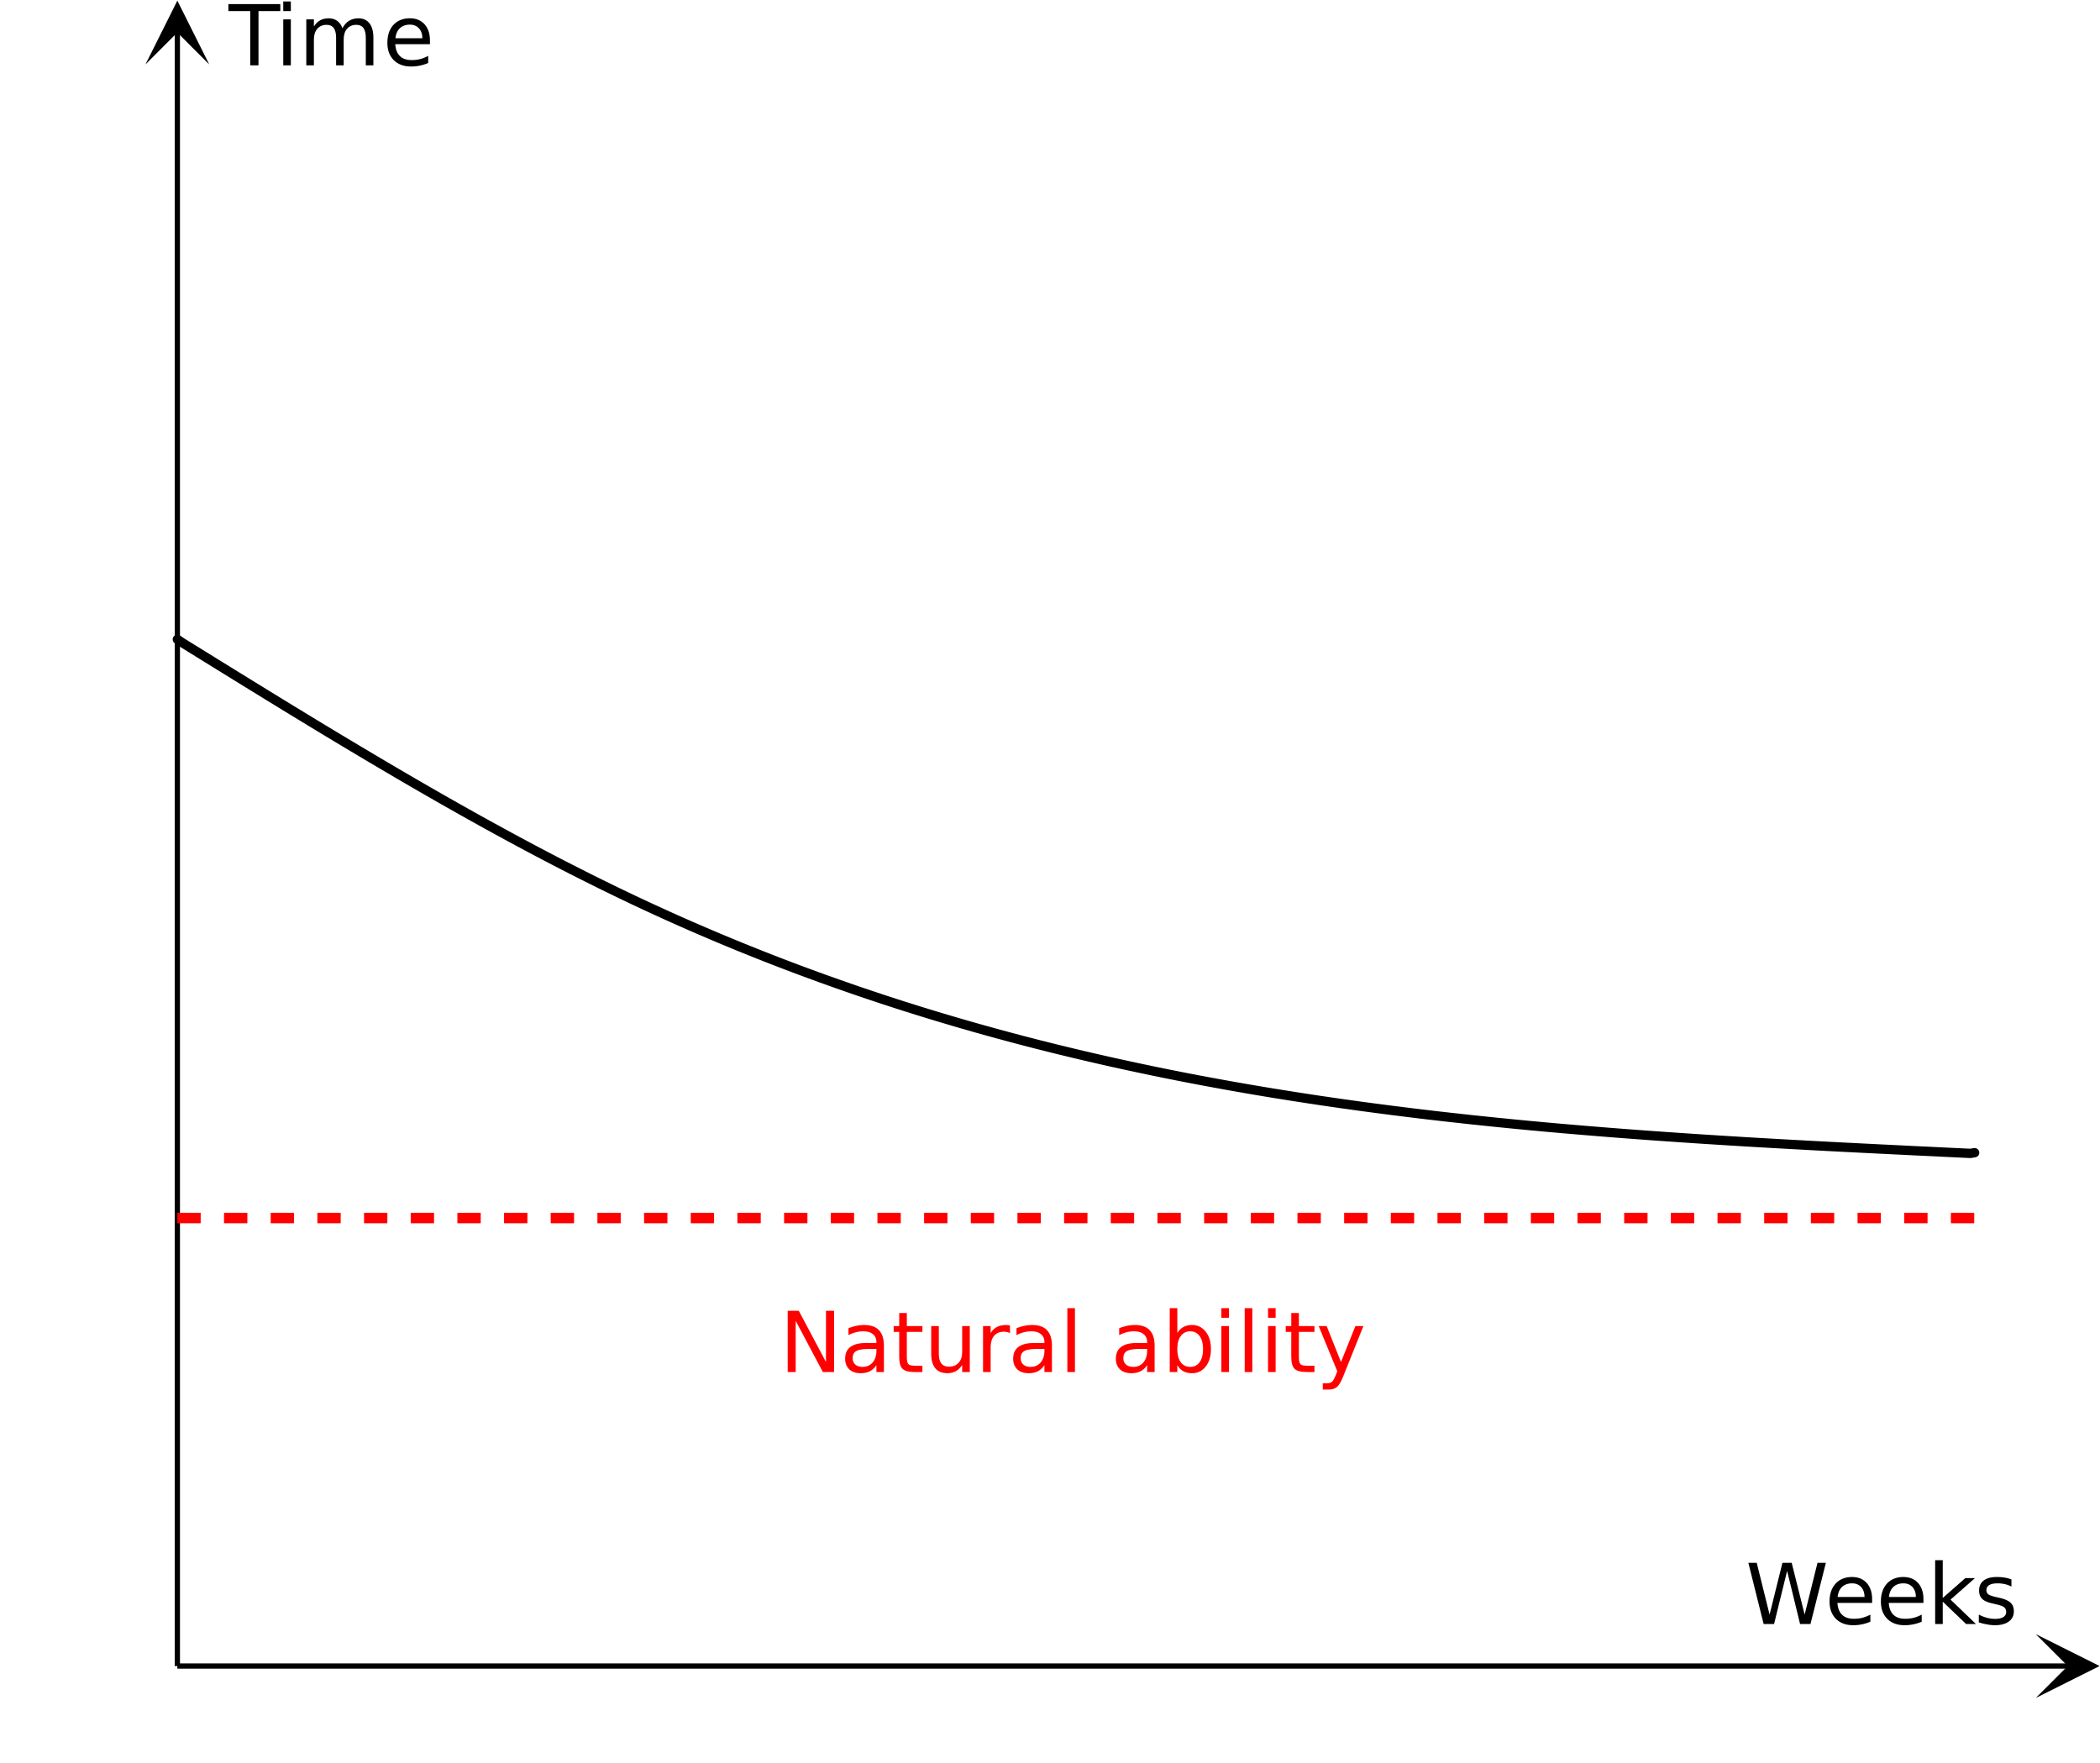 <svg xmlns="http://www.w3.org/2000/svg" xmlns:xlink="http://www.w3.org/1999/xlink" width="449.28" height="377.28" viewBox="0 0 336.96 282.96"><defs><symbol overflow="visible" id="d"><path d="M.453-9.828h1.344l2.062 8.312 2.063-8.312h1.484l2.078 8.312 2.063-8.312h1.344L10.42 0H8.75L6.672-8.531 4.578 0H2.906zm0 0"/></symbol><symbol overflow="visible" id="e"><path d="M7.578-3.984v.593H2.016c.05.836.3 1.47.75 1.907.445.43 1.07.64 1.875.64.468 0 .921-.05 1.359-.156a5.827 5.827 0 0 0 1.297-.516v1.141a6.956 6.956 0 0 1-2.734.563C3.394.188 2.469-.149 1.78-.829 1.094-1.516.75-2.441.75-3.61c0-1.207.32-2.164.969-2.875.656-.707 1.535-1.063 2.64-1.063.989 0 1.77.32 2.344.953.582.637.875 1.508.875 2.61zm-1.219-.36c0-.664-.183-1.195-.546-1.593-.368-.395-.844-.594-1.438-.594-.68 0-1.219.195-1.625.578-.406.387-.64.922-.703 1.61zm0 0"/></symbol><symbol overflow="visible" id="f"><path d="M1.219-10.25h1.218v6.063l3.626-3.188h1.546L3.688-3.922 7.766 0H6.187l-3.75-3.594V0H1.22zm0 0"/></symbol><symbol overflow="visible" id="g"><path d="M5.969-7.156v1.14a4.708 4.708 0 0 0-1.063-.39 5.208 5.208 0 0 0-1.14-.125c-.606 0-1.059.093-1.36.281-.304.18-.453.45-.453.813 0 .28.102.507.313.671.218.157.656.309 1.312.454l.406.093c.864.188 1.473.45 1.829.782.363.335.546.804.546 1.406 0 .687-.273 1.23-.812 1.625-.543.398-1.29.594-2.234.594-.399 0-.81-.043-1.235-.126-.43-.07-.875-.18-1.344-.328v-1.25c.446.23.883.403 1.313.516.437.117.867.172 1.297.172.57 0 1.008-.094 1.312-.281.313-.196.469-.473.469-.829 0-.332-.117-.585-.344-.765-.218-.176-.703-.344-1.453-.5l-.422-.11c-.75-.156-1.293-.394-1.625-.718-.336-.32-.5-.77-.5-1.344 0-.695.242-1.234.735-1.61.5-.374 1.195-.562 2.093-.562.446 0 .868.031 1.266.094.395.062.758.164 1.094.297zm0 0"/></symbol><symbol overflow="visible" id="h"><path d="M-.047-9.828h8.328v1.125h-3.5V0H3.453v-8.703h-3.5zm0 0"/></symbol><symbol overflow="visible" id="i"><path d="M1.266-7.375h1.218V0H1.266zm0-2.875h1.218v1.547H1.266zm0 0"/></symbol><symbol overflow="visible" id="j"><path d="M7.016-5.953c.3-.55.66-.953 1.078-1.203.426-.258.926-.39 1.5-.39.758 0 1.347.273 1.765.812.414.53.625 1.293.625 2.28V0h-1.218v-4.406c0-.707-.125-1.235-.375-1.578-.25-.344-.633-.516-1.141-.516-.625 0-1.121.21-1.484.625-.368.418-.547.984-.547 1.703V0H6v-4.406c0-.719-.125-1.242-.375-1.578-.25-.344-.637-.516-1.156-.516-.625 0-1.121.215-1.485.64-.367.419-.546.981-.546 1.688V0h-1.22v-7.375h1.22v1.14c.28-.445.613-.773 1-.984.382-.218.843-.328 1.374-.328.532 0 .985.137 1.36.406.383.274.664.668.844 1.188zm0 0"/></symbol><symbol overflow="visible" id="k"><path d="M1.328-9.828H3.11L7.47-1.61v-8.22h1.297V0H6.969l-4.36-8.219V0H1.33zm0 0"/></symbol><symbol overflow="visible" id="l"><path d="M4.625-3.703c-.98 0-1.664.117-2.047.344-.375.218-.562.601-.562 1.14 0 .43.14.766.421 1.016.29.25.676.375 1.157.375.676 0 1.219-.235 1.625-.703.406-.477.61-1.114.61-1.907v-.265zm2.406-.5V0H5.828v-1.125a2.75 2.75 0 0 1-1.047 1c-.406.207-.906.313-1.5.313-.761 0-1.367-.208-1.812-.625C1.03-.863.812-1.43.812-2.141c0-.832.274-1.457.829-1.875.55-.425 1.379-.64 2.484-.64h1.703v-.125c0-.551-.183-.977-.547-1.282-.367-.312-.883-.468-1.547-.468-.43 0-.84.054-1.234.156a5.593 5.593 0 0 0-1.156.453v-1.11a7.834 7.834 0 0 1 1.297-.39c.414-.082.82-.125 1.218-.125 1.063 0 1.852.277 2.375.828.532.555.797 1.39.797 2.516zm0 0"/></symbol><symbol overflow="visible" id="m"><path d="M2.469-9.469v2.094h2.5v.938h-2.5v4.015c0 .594.082.98.25 1.156.164.168.5.25 1 .25h1.25V0h-1.25C2.78 0 2.133-.172 1.78-.516c-.355-.351-.531-.988-.531-1.906v-4.015H.36v-.938h.89v-2.094zm0 0"/></symbol><symbol overflow="visible" id="n"><path d="M1.14-2.906v-4.469h1.22v4.422c0 .7.132 1.226.406 1.578.27.344.675.516 1.218.516.657 0 1.172-.207 1.547-.625.383-.414.578-.985.578-1.704v-4.187h1.22V0h-1.22v-1.125c-.293.45-.636.781-1.03 1-.388.207-.837.313-1.345.313-.843 0-1.492-.258-1.937-.782-.438-.531-.656-1.3-.656-2.312zm3.048-4.64zm0 0"/></symbol><symbol overflow="visible" id="o"><path d="M5.547-6.234a1.38 1.38 0 0 0-.453-.172 2.203 2.203 0 0 0-.532-.063c-.68 0-1.203.227-1.578.672-.367.438-.546 1.074-.546 1.906V0h-1.22v-7.375h1.22v1.14a2.469 2.469 0 0 1 1-.984c.406-.218.898-.328 1.484-.328.082 0 .176.008.281.016.102.011.211.027.328.047zm0 0"/></symbol><symbol overflow="visible" id="p"><path d="M1.266-10.25h1.218V0H1.266zm0 0"/></symbol><symbol overflow="visible" id="r"><path d="M6.563-3.688c0-.882-.184-1.578-.547-2.078-.368-.507-.871-.765-1.516-.765a1.79 1.79 0 0 0-1.516.765c-.367.5-.546 1.196-.546 2.079 0 .898.18 1.601.546 2.109.375.5.88.75 1.516.75.645 0 1.148-.25 1.516-.75.363-.508.546-1.211.546-2.11zM2.438-6.25c.257-.438.582-.758.968-.969.383-.218.848-.328 1.39-.328.895 0 1.626.356 2.188 1.063.563.71.844 1.64.844 2.796 0 1.168-.281 2.106-.844 2.813C6.422-.165 5.691.188 4.797.188c-.543 0-1.008-.106-1.39-.313-.387-.219-.712-.547-.97-.984V0H1.22v-10.25h1.218zm0 0"/></symbol><symbol overflow="visible" id="s"><path d="M4.344.688C4 1.563 3.66 2.133 3.328 2.405c-.324.27-.758.406-1.297.406h-.969V1.798h.72c.331 0 .585-.086.765-.25.187-.156.394-.527.625-1.11l.219-.562-2.985-7.25h1.281l2.297 5.766 2.313-5.766h1.281zm0 0"/></symbol><clipPath id="a"><path d="M0 0h336.96v282.332H0zm0 0"/></clipPath><clipPath id="b"><path d="M326.66 262.234h10.3V273h-10.3zm0 0"/></clipPath><clipPath id="c"><path d="M23.34 0H34v10.34H23.34zm0 0"/></clipPath></defs><g clip-path="url(#a)" fill="#fff"><path d="M0 0h336.96v282.96H0z"/><path d="M0 0h336.96v282.96H0z"/></g><path d="M28.457 267.352h303.426" fill="none" stroke-width=".843" stroke="#000"/><g clip-path="url(#b)"><path d="M326.66 262.234l10.238 5.118-10.238 5.12 5.121-5.12zm0 0"/></g><path d="M28.457 267.352V5.117" fill="none" stroke-width=".843" stroke="#000"/><g clip-path="url(#c)"><path d="M23.34 10.34L28.457.102l5.117 10.238-5.117-5.121zm0 0"/></g><path d="M28.457 102.598l.668.46.66.407.656.41.66.406.657.407.66.41.656.406.66.406.657.41.66.407.656.406.66.406.656.406.66.407.657.406.66.406.656.406.66.407.657.406.66.402.656.406.66.407.656.402.66.402.657.407.66.402.656.402.66.403.657.398.66.402.656.403.66.398.657.403.66.398.656.398.66.399.656.398.66.395.657.398.66.395.656.394.66.395.657.394.66.395.656.39.66.391.656.395.66.386.657.391.66.39.656.387.66.387.657.387.66.387.656.382.66.387.656.383.66.383.657.379.66.382.656.38.66.378.657.375.66.38.656.374.66.375.656.371.66.375.657.371.66.368.656.37.66.368.657.367.66.367.656.363.66.364.656.363.66.36.657.359.66.36.656.359.66.355.657.355.66.352.656.352.66.351.656.352.66.347.657.344.66.348.656.344.66.343.657.34.66.34.656.336.66.34.657.332.66.336.656.332.66.328.656.332.66.324.657.328.66.324.656.32.66.321.657.32.66.317.656.316.66.317.656.312.66.309.657.308.66.309.656.305.66.304.657.301.66.3.656.302.66.296.656.293.66.297.657.29.66.292.656.29.66.285.657.285.66.285.656.281.66.281.656.282.66.277.657.273.66.274.656.273.66.274.657.27.66.265.656.266.66.265.656.262.66.262.657.261.66.258.656.258.66.254.657.254.66.254.656.25.66.25.656.25.66.246.657.242.66.246.656.238.66.242.657.239.66.238.656.234.66.235.657.234.66.23.656.231.66.23.656.227.66.227.657.222.66.223.656.223.66.218.657.22.66.218.656.215.66.215.656.214.66.211.657.211.66.207.656.207.66.207.657.207.66.204.656.203.66.199.656.2.66.198.657.196.66.195.656.195.66.196.657.191.66.188.656.19.66.188.656.188.66.184.657.183.66.184.656.18.66.183.657.176.66.18.656.175.66.176.656.176.66.172.657.172.66.168.656.171.66.168.657.164.66.168.656.164.66.165.656.16.66.16.657.16.66.16.656.156.66.157.657.156.66.152.656.153.66.152.657.152.66.149.656.148.66.149.656.144.66.145.657.144.66.145.656.14.66.141.657.14.66.137.656.14.66.138.656.132.66.137.657.133.66.133.656.129.66.133.657.128.66.13.656.124.66.125.656.13.66.12.657.125.66.121.656.122.66.12.657.122.66.117.656.117.66.117.656.114.66.117.657.113.66.113.656.11.66.113.657.11.66.109.656.11.66.105.656.105.66.106.657.105.66.105.656.102.66.102.657.101.66.102.656.097.66.102.657.098.66.093.656.098.66.094.656.097.66.094.657.09.66.094.656.09.66.093.657.09.66.086.656.09.66.086.656.086.66.086.657.086.66.086.656.082.66.082.657.082.66.082.656.082.66.078.656.082.66.078.657.078.66.078.656.075.66.078.657.074.66.074.656.074.66.07.656.075.66.07.657.074.66.07.656.067.66.07.657.07.66.067.656.067.66.07.656.062.66.067.657.066.66.063.656.066.66.063.657.062.66.063.656.058.66.063.656.062.66.059.657.058.66.059.656.059.66.058.657.055.66.058.656.055.66.055.657.058.66.051.656.055.66.055.656.054.66.051.657.055.66.05.656.051.66.051.657.05.66.052.656.046.66.051.656.047.66.05.657.048.66.047.656.047.66.046.657.047.66.043.656.047.66.047.656.043.66.043.657.047.66.043.656.043.66.043.657.043.66.039.656.043.66.043.656.039.66.043.657.039.66.039.656.043.66.039.657.039.66.039.656.04.66.038.656.035.66.04.657.038.66.036.656.039.66.035.657.039.66.035.656.035.66.035.656.04.66.035.657.035.66.035.656.035.66.035.657.035.66.032.656.035.66.035.657.035.66.031.656.035.66.032.656.035.66.031.657.035.66.032.656.035.66.03.657.032.66.035.656.032.66.03.656.032.66.035.657.031.66.032.656.031.66.031.657.031.66.032.656.031.66.035.656.031.66.032.657.03.66.032.656.031.66.032.657.03.68-.112" fill="none" stroke-width="1.498" stroke-linecap="round" stroke-linejoin="round" stroke="#000"/><path d="M28.457 194.617h3.746v1.684h-3.746m7.488-1.684h3.746v1.684h-3.746m7.492-1.684h3.743v1.684h-3.742m7.488-1.684h3.742v1.684h-3.742m7.488-1.684h3.742v1.684h-3.742m7.488-1.684h3.746v1.684h-3.746m7.489-1.684h3.746v1.684H73.39m7.488-1.684h3.746v1.684h-3.746m7.488-1.684h3.746v1.684h-3.746m7.492-1.684h3.743v1.684h-3.743m7.489-1.684h3.742v1.684h-3.742m7.488-1.684h3.742v1.684h-3.742m7.488-1.684h3.746v1.684h-3.746m7.489-1.684h3.746v1.684h-3.746m7.488-1.684h3.746v1.684H133.3m7.492-1.684h3.742v1.684h-3.742m7.488-1.684h3.742v1.684h-3.742m7.489-1.684h3.742v1.684h-3.742m7.488-1.684h3.746v1.684h-3.746m7.488-1.684h3.746v1.684h-3.746m7.488-1.684h3.746v1.684h-3.746m7.489-1.684h3.746v1.684h-3.746m7.492-1.684h3.742v1.684h-3.742m7.488-1.684h3.742v1.684h-3.742m7.488-1.684h3.746v1.684h-3.746m7.489-1.684h3.746v1.684h-3.746m7.488-1.684h3.746v1.684h-3.746m7.488-1.684h3.746v1.684h-3.746m7.492-1.684h3.743v1.684h-3.743m7.489-1.684h3.742v1.684h-3.742m7.488-1.684h3.742v1.684h-3.742m7.488-1.684h3.746v1.684h-3.746m7.489-1.684h3.746v1.684h-3.746m7.488-1.684h3.746v1.684h-3.746m7.488-1.684h3.746v1.684h-3.746m7.492-1.684h3.743v1.684h-3.743m7.489-1.684h3.742v1.684h-3.742m7.488-1.684h3.746v1.684h-3.746m7.488-1.684h3.746v1.684h-3.746" fill="red"/><use xlink:href="#d" x="280.084" y="260.613"/><use xlink:href="#e" x="292.816" y="260.613"/><use xlink:href="#e" x="301.053" y="260.613"/><use xlink:href="#f" x="309.291" y="260.613"/><use xlink:href="#g" x="316.78" y="260.613"/><use xlink:href="#h" x="36.696" y="10.484"/><use xlink:href="#i" x="44.184" y="10.484"/><use xlink:href="#j" x="47.929" y="10.484"/><use xlink:href="#e" x="61.409" y="10.484"/><use xlink:href="#k" x="125.064" y="220.173" fill="red"/><use xlink:href="#l" x="134.8" y="220.173" fill="red"/><use xlink:href="#m" x="143.038" y="220.173" fill="red"/><use xlink:href="#n" x="148.28" y="220.173" fill="red"/><use xlink:href="#o" x="156.518" y="220.173" fill="red"/><use xlink:href="#l" x="161.76" y="220.173" fill="red"/><use xlink:href="#p" x="169.998" y="220.173" fill="red"/><use xlink:href="#q" x="173.742" y="220.173" fill="red"/><use xlink:href="#l" x="178.236" y="220.173" fill="red"/><use xlink:href="#r" x="186.473" y="220.173" fill="red"/><use xlink:href="#i" x="194.711" y="220.173" fill="red"/><use xlink:href="#p" x="198.456" y="220.173" fill="red"/><use xlink:href="#i" x="202.2" y="220.173" fill="red"/><use xlink:href="#m" x="205.944" y="220.173" fill="red"/><use xlink:href="#s" x="211.187" y="220.173" fill="red"/></svg>